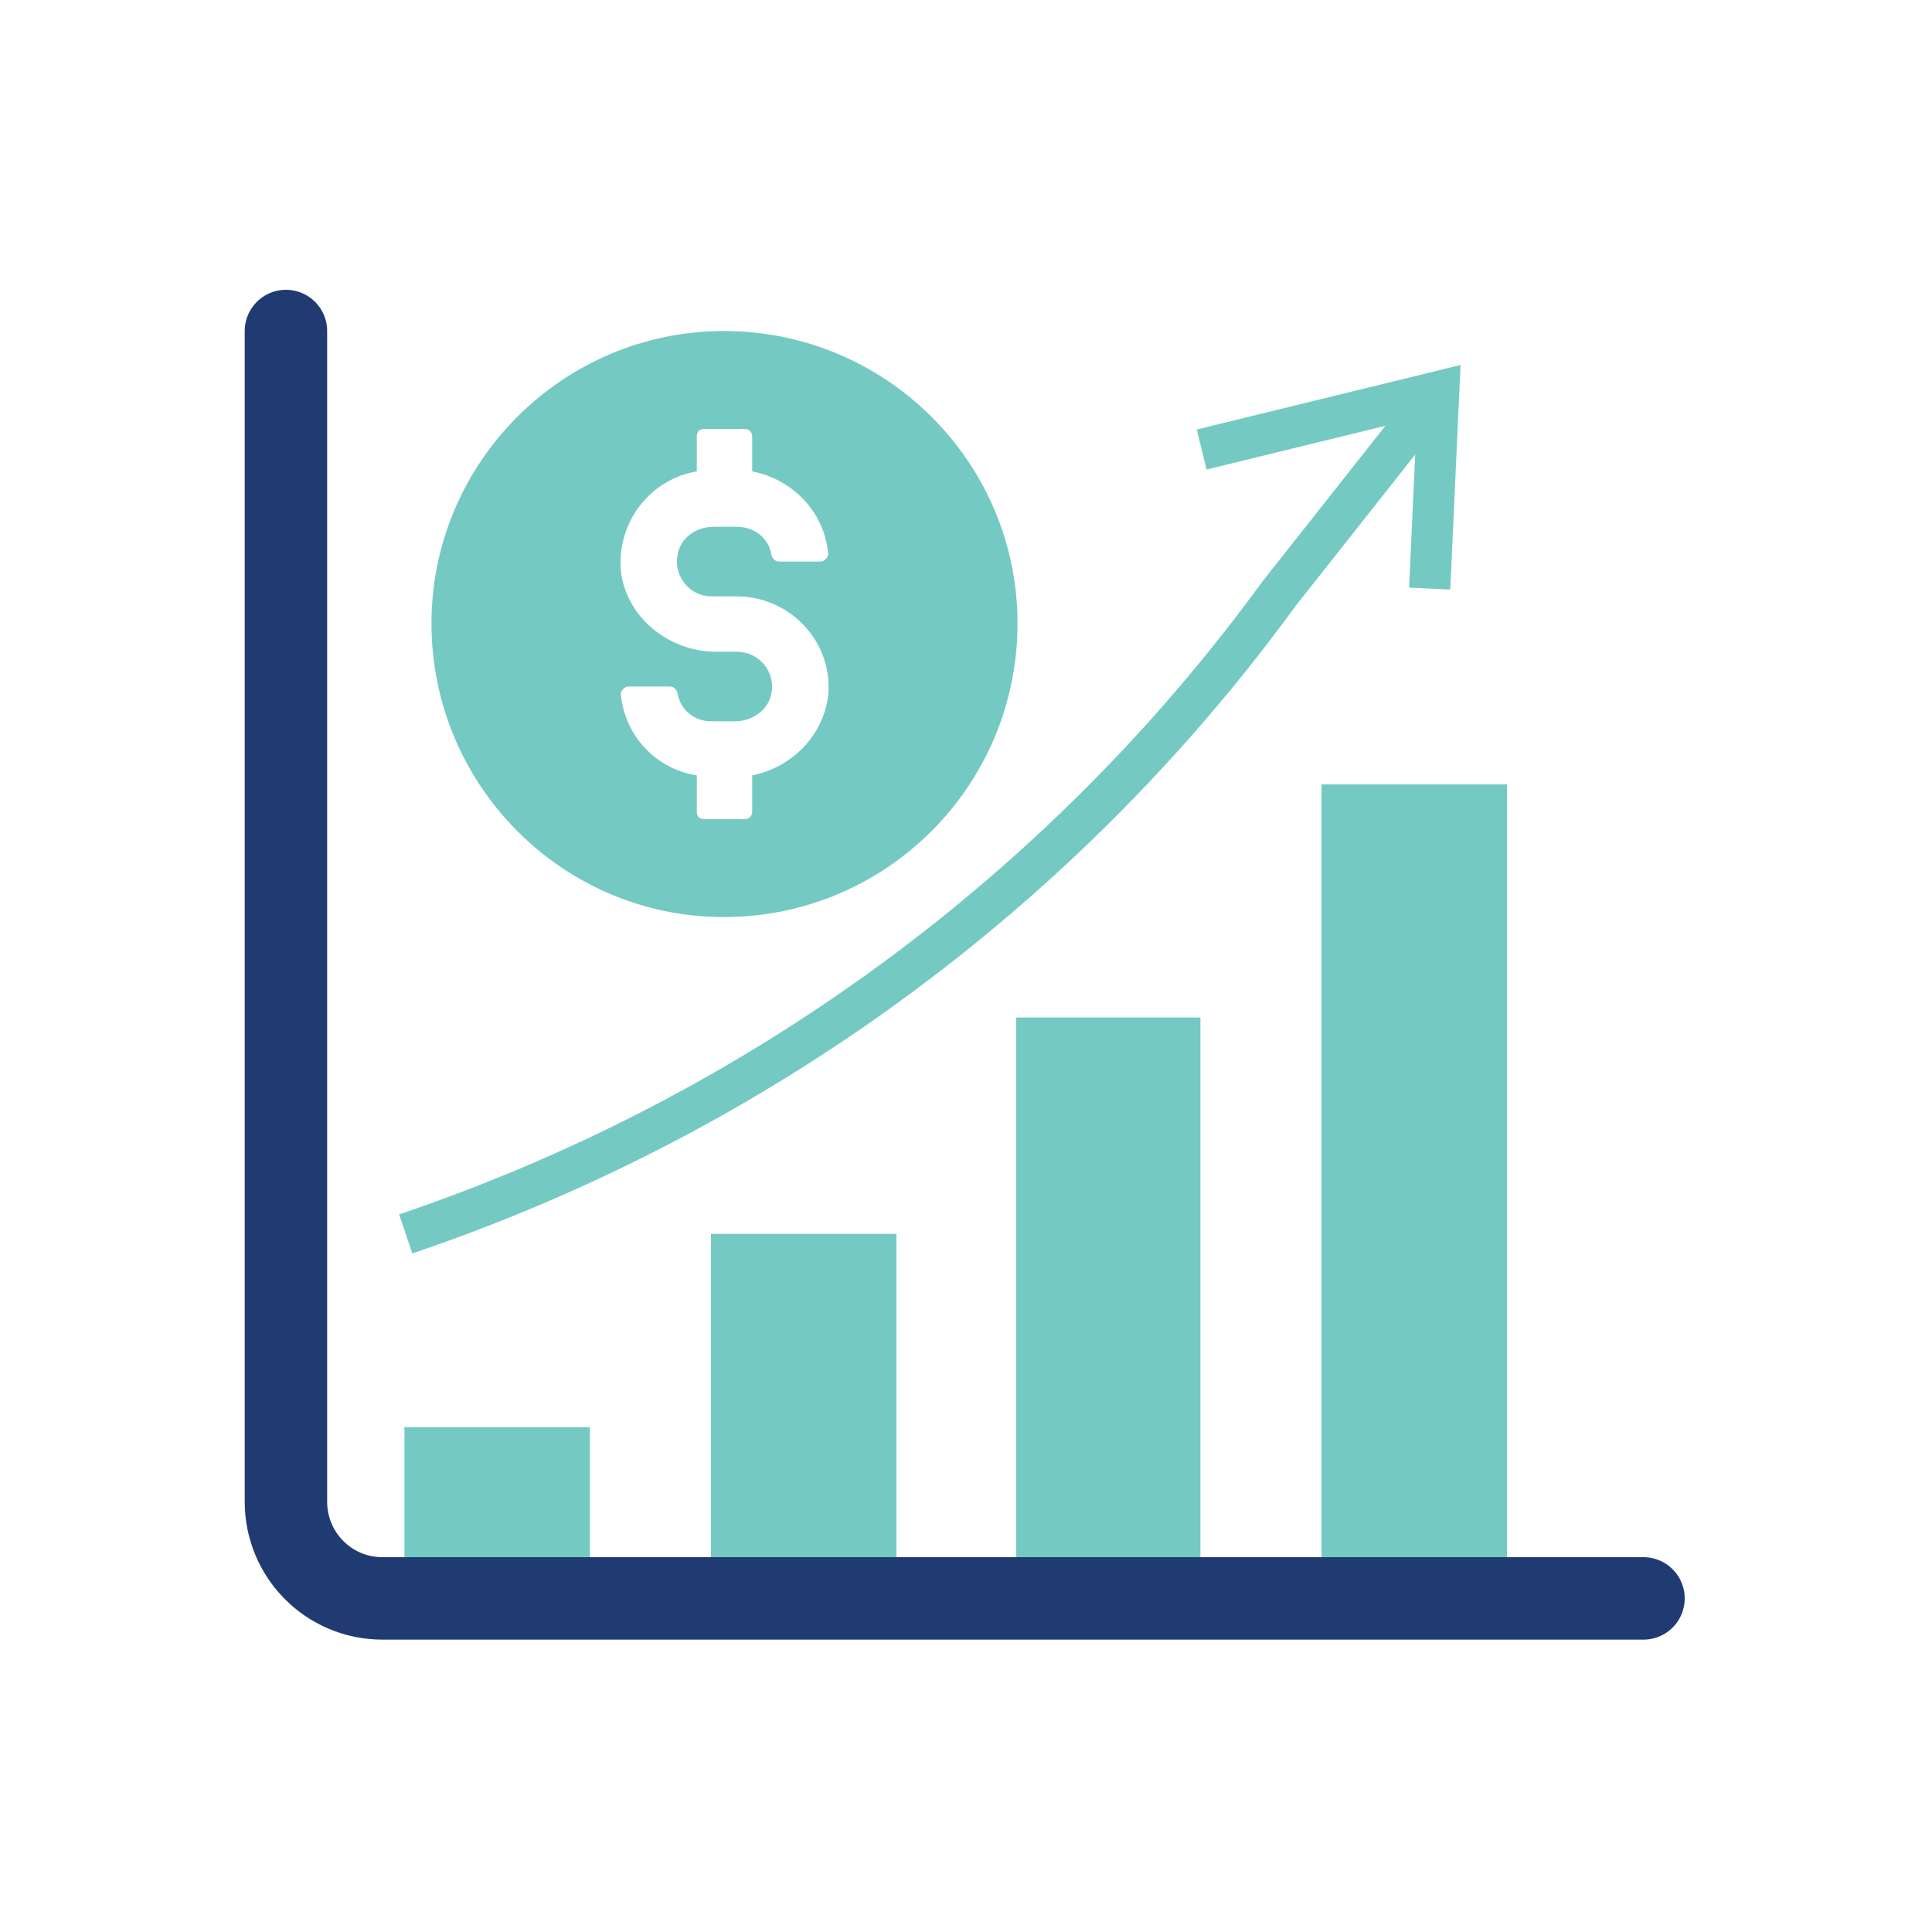 <svg xmlns="http://www.w3.org/2000/svg" width="150" height="150" viewBox="0 0 150 150" fill="none"><g clip-path="url(#clip0_2411_10874)"><path fill-rule="evenodd" clip-rule="evenodd" d="M55.2 124.101V95.8H69.6V124.101H55.2ZM31.4 124.101V110.8H45.8V124.101H31.4ZM78.9 124.101V79.001H93.2V124.101H78.9ZM102.6 124.101V60.9H117V124.101H102.6Z" fill="#74CAC2"></path><path d="M127.6 124.1H29.7C25.5 124.1 22.2 120.7 22.2 116.6V25.7" stroke="#203B72" stroke-width="6.4" stroke-miterlimit="10" stroke-linecap="round"></path><path d="M111.7 30.4L99.3 46.101C82.4 69.301 58.7 86.6 31.5 95.8" stroke="#74CAC2" stroke-width="3.2" stroke-miterlimit="10"></path><path d="M93.3 34.9L111.7 30.4L111 45.7" stroke="#74CAC2" stroke-width="3.2" stroke-miterlimit="10"></path><path fill-rule="evenodd" clip-rule="evenodd" d="M79 48.4C79 61 68.8 71.2 56.2 71.2C43.7 71.2 33.5 61 33.5 48.4C33.5 35.9 43.7 25.7 56.2 25.7C68.8 25.7 79 35.9 79 48.4ZM52.6 43.1C52.8 41.8 54 40.9 55.4 40.9H57.2C58.6 40.9 59.7 41.8 59.9 43.1C60 43.4 60.2 43.6 60.5 43.6H63.7C64 43.6 64.3 43.3 64.3 43C64 39.7 61.5 37.2 58.4 36.6V33.9C58.4 33.5 58.1 33.3 57.8 33.3H54.7C54.3 33.3 54.1 33.5 54.1 33.9V36.6C50.5 37.2 47.9 40.5 48.2 44.3C48.6 47.9 51.9 50.6 55.6 50.6H57.2C58.9 50.6 60.2 52.1 59.9 53.8C59.7 55.1 58.4 56 57.1 56H55.2C53.9 56 52.8 55.1 52.6 53.8C52.5 53.5 52.3 53.3 52 53.3H48.8C48.5 53.3 48.2 53.6 48.2 53.9C48.5 57.1 50.9 59.7 54.1 60.2V63C54.1 63.4 54.3 63.6 54.7 63.6H57.8C58.1 63.6 58.4 63.4 58.4 63V60.2C61.4 59.6 63.9 57.2 64.3 54C64.7 49.8 61.3 46.3 57.2 46.3H55.2C53.6 46.3 52.3 44.8 52.6 43.1Z" fill="#74CAC2"></path></g><defs><clipPath id="clip0_2411_10874"><rect width="112" height="106" fill="white" transform="translate(19 22)"></rect></clipPath></defs></svg>